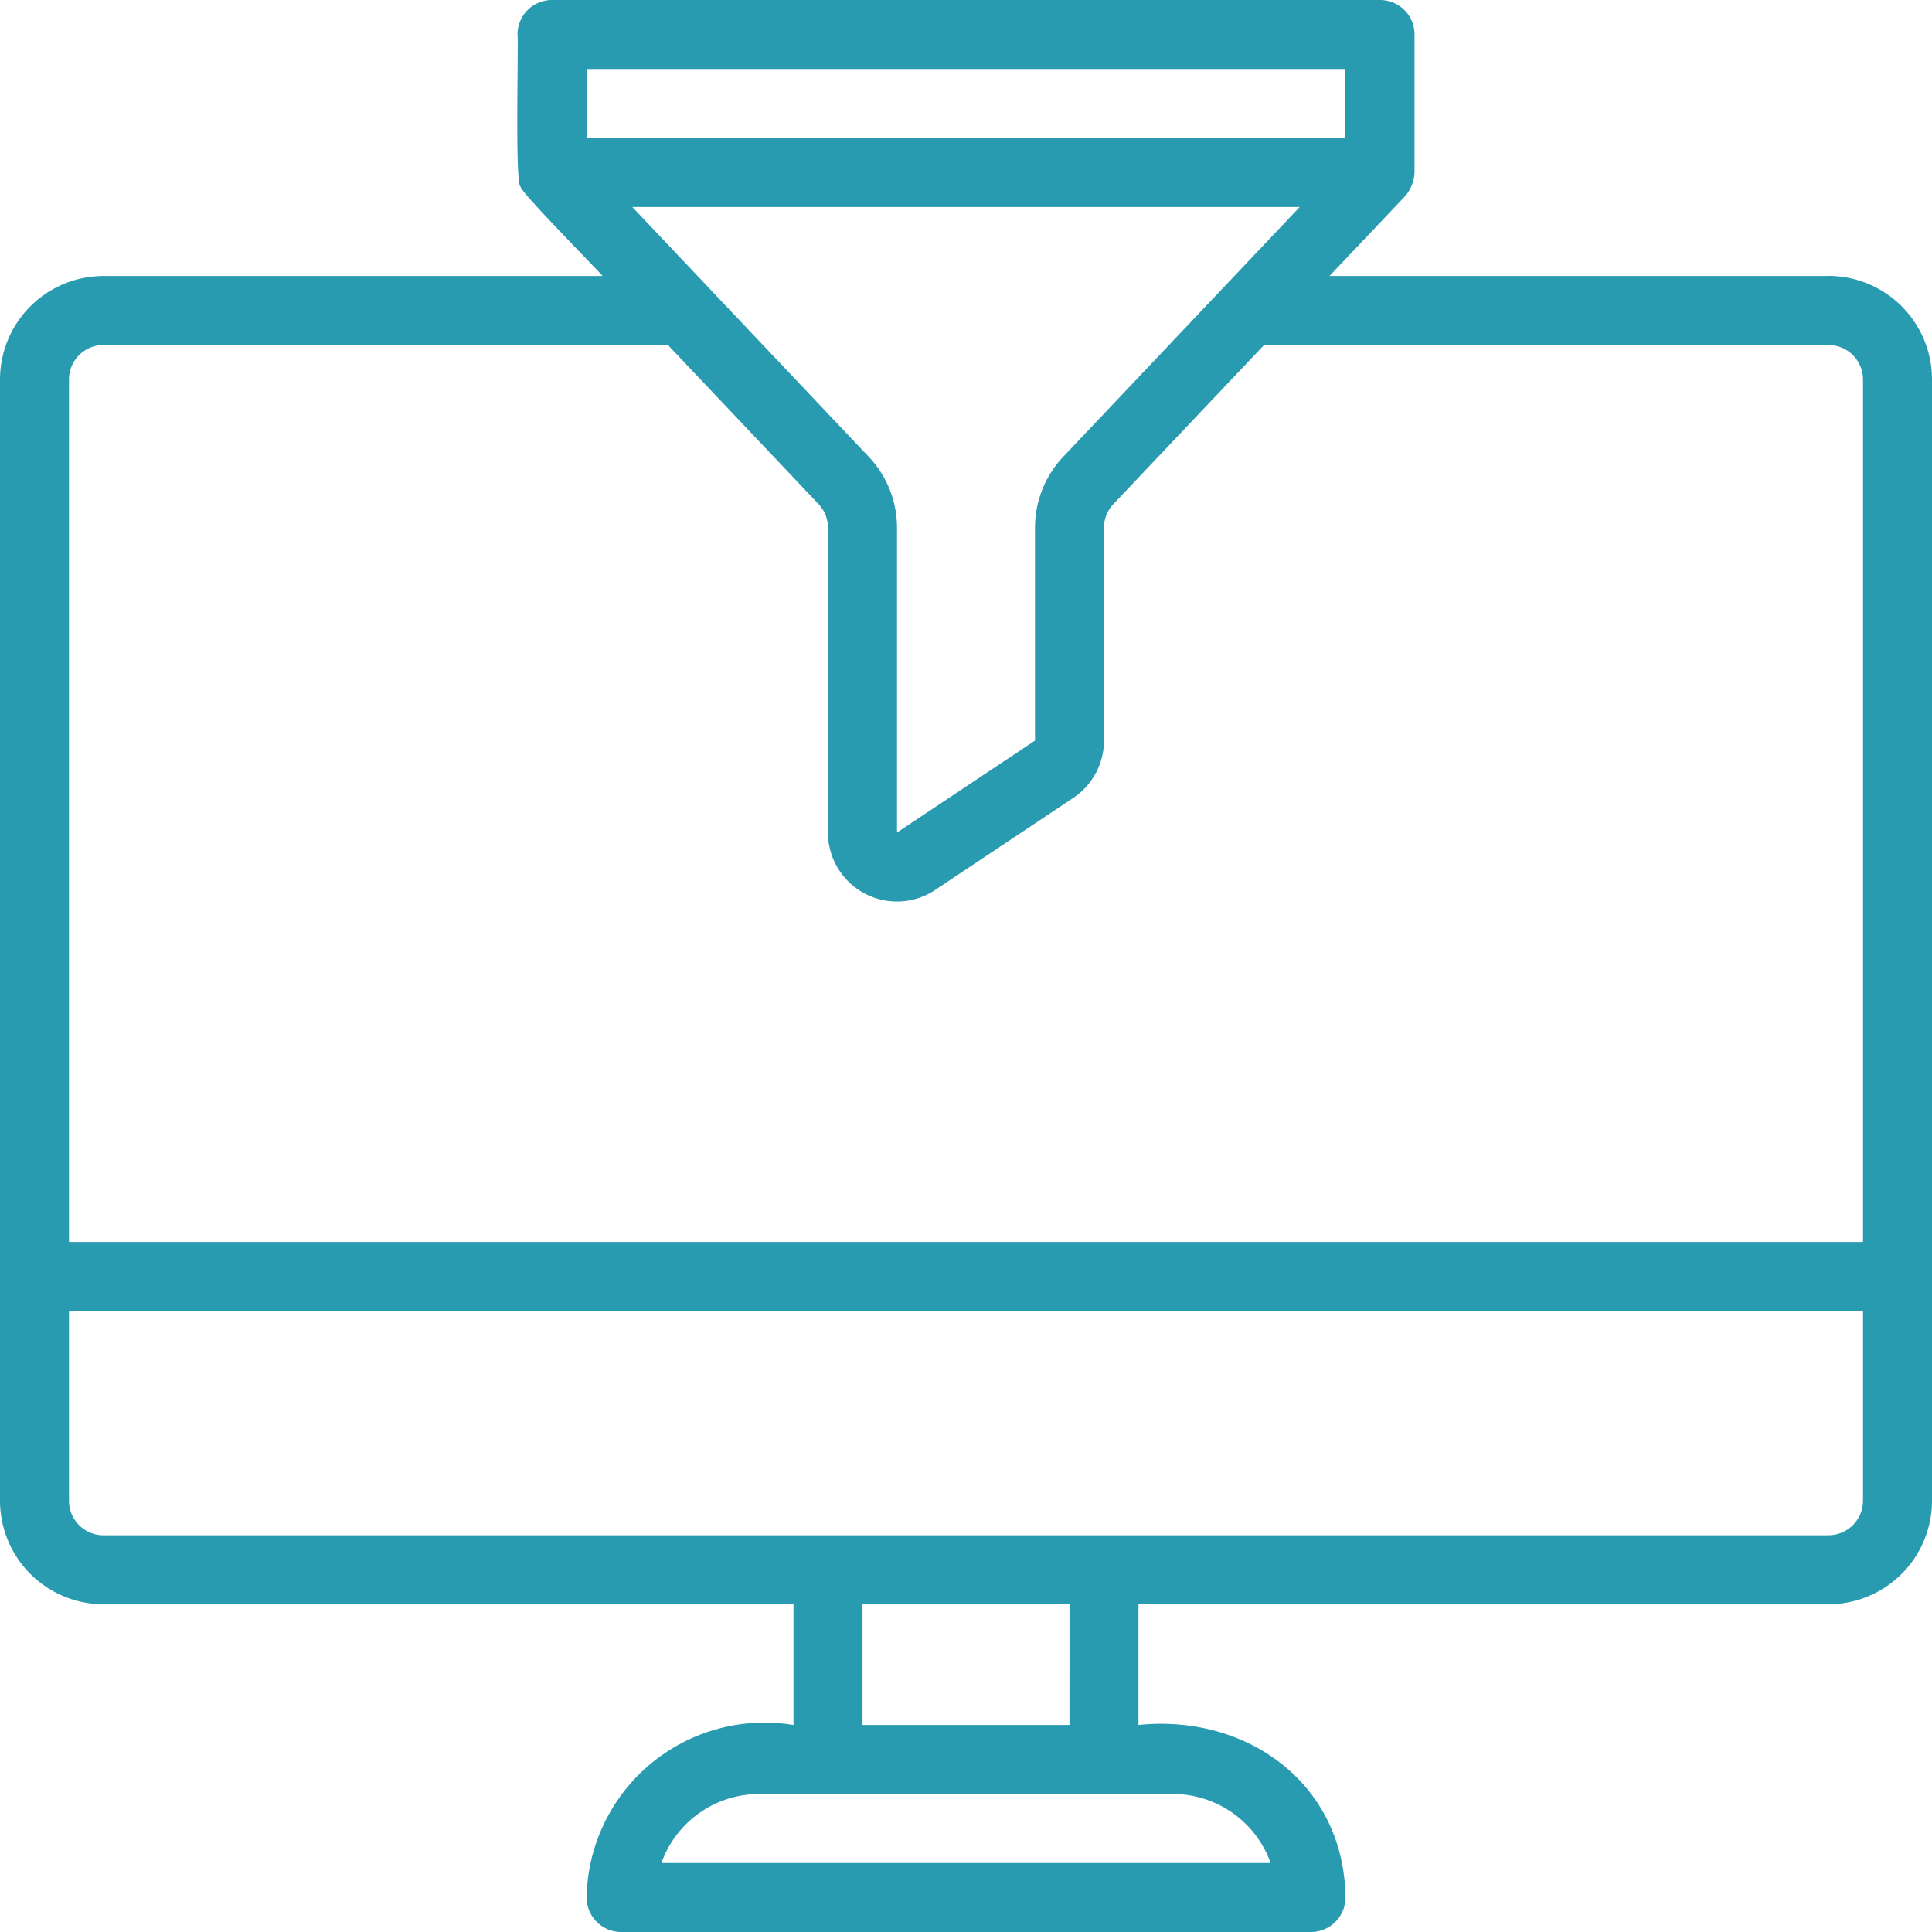 <svg xmlns="http://www.w3.org/2000/svg" width="55" height="55" viewBox="0 0 55 55">
  <path id="content-curation_17864859" d="M56.054,11.857H41.847L44,9.586a1.112,1.112,0,0,0,.269-.676V4.982A.982.982,0,0,0,43.286,4H19.714a.982.982,0,0,0-.982.982c.035.188-.081,4.37.093,4.334-.082.076,2.261,2.442,2.328,2.541H6.946A2.95,2.95,0,0,0,4,14.8v31.92A2.95,2.95,0,0,0,6.946,49.67H26.589v3.438A5.063,5.063,0,0,0,20.7,58.018a.982.982,0,0,0,.982.982H41.321a.982.982,0,0,0,.982-.982c-.037-3.236-2.8-5.231-5.893-4.911V49.67H56.054A2.95,2.95,0,0,0,59,46.723V14.8a2.95,2.95,0,0,0-2.946-2.946ZM28.728,17,22,9.893H41L34.271,17a2.939,2.939,0,0,0-.807,2.026v6.058L29.536,27.7V19.024A2.937,2.937,0,0,0,28.728,17ZM20.7,5.964H42.3V7.929H20.7ZM6.946,13.821H23.014L27.3,18.348a.979.979,0,0,1,.27.676V27.7a1.964,1.964,0,0,0,3.054,1.634l3.929-2.619a1.96,1.96,0,0,0,.875-1.634V19.024a.981.981,0,0,1,.269-.675l4.289-4.527H56.054a.983.983,0,0,1,.982.982V39.357H5.964V14.8A.983.983,0,0,1,6.946,13.821ZM40.171,57.036H22.829a2.953,2.953,0,0,1,2.779-1.964H37.393a2.953,2.953,0,0,1,2.779,1.964Zm-5.725-3.929H28.554V49.67h5.893Zm21.607-5.4H6.946a.983.983,0,0,1-.982-.982v-5.4H57.036v5.4A.983.983,0,0,1,56.054,47.705Z" transform="translate(-4 -4)" fill="#289BB1"/>
</svg>
